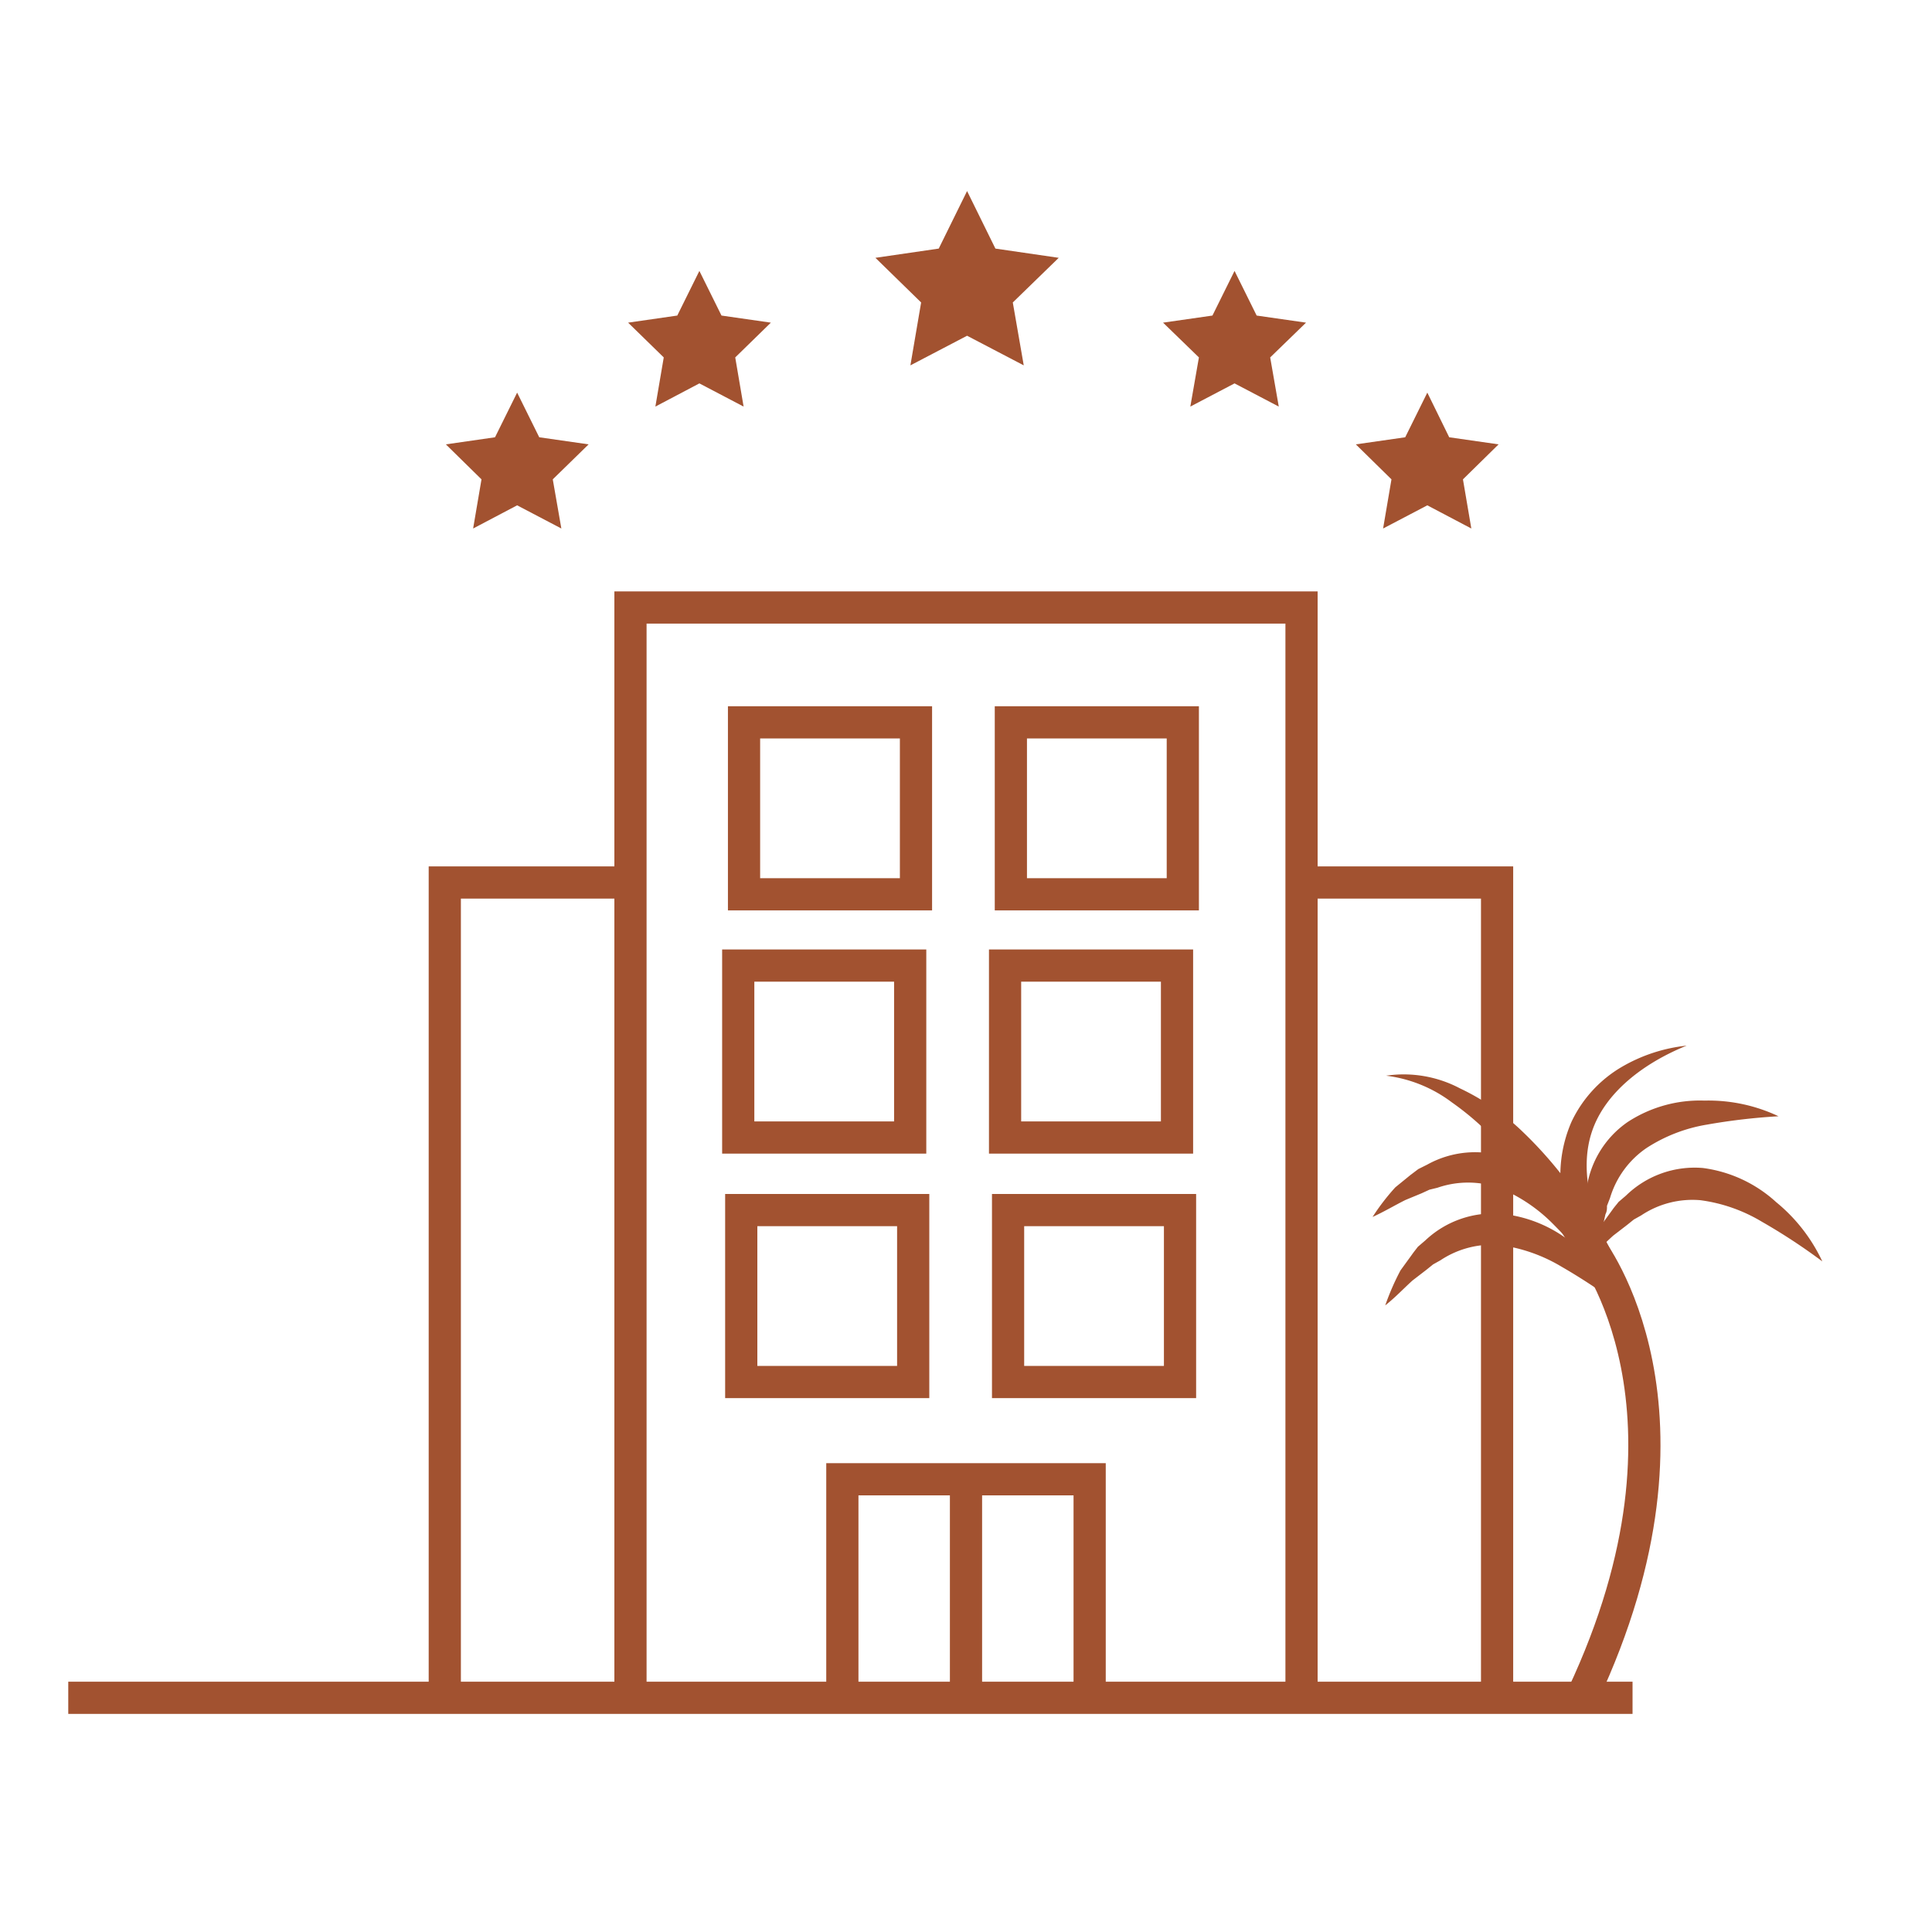 <svg xmlns="http://www.w3.org/2000/svg" viewBox="0 0 90 90"><defs><style>.cls-1{fill:none;stroke:#a25230;stroke-miterlimit:10;stroke-width:1.5px;}.cls-2{fill:#a25230;}</style></defs><title>Santeco_Sectores</title><g id="Capa_2_copia" data-name="Capa 2 copia"><polyline class="cls-1" points="29.37 78.55 29.37 28.3 60.63 28.3 60.63 78.55"/><polyline class="cls-1" points="60.52 41.11 69.74 41.11 69.74 78.55"/><line class="cls-1" x1="3.18" y1="79.09" x2="76.05" y2="79.09"/><polygon class="cls-2" points="45.05 15.64 42.41 17.02 42.91 14.09 40.78 12.01 43.73 11.58 45.05 8.9 46.37 11.58 49.32 12.01 47.18 14.09 47.69 17.02 45.05 15.64"/><polygon class="cls-2" points="57.51 17.86 55.45 18.94 55.85 16.65 54.18 15.03 56.48 14.7 57.51 12.62 58.54 14.7 60.84 15.03 59.17 16.65 59.57 18.94 57.51 17.86"/><polygon class="cls-2" points="32.58 17.86 30.53 18.94 30.92 16.65 29.26 15.03 31.55 14.7 32.58 12.62 33.61 14.7 35.91 15.03 34.25 16.65 34.64 18.94 32.58 17.86"/><polygon class="cls-2" points="66.49 23.54 64.43 24.62 64.82 22.33 63.16 20.7 65.46 20.37 66.49 18.29 67.51 20.37 69.81 20.7 68.15 22.33 68.54 24.62 66.49 23.54"/><polygon class="cls-2" points="24.09 23.54 22.04 24.62 22.43 22.33 20.77 20.7 23.06 20.37 24.09 18.29 25.12 20.37 27.42 20.7 25.75 22.33 26.15 24.62 24.09 23.54"/><rect class="cls-1" x="34.66" y="33.65" width="8.01" height="8.01"/><rect class="cls-1" x="47.09" y="33.65" width="8.01" height="8.01"/><rect class="cls-1" x="34.39" y="44.98" width="8.01" height="8.01"/><rect class="cls-1" x="46.82" y="44.98" width="8.01" height="8.01"/><rect class="cls-1" x="34.53" y="56.37" width="8.01" height="8.01"/><rect class="cls-1" x="46.96" y="56.37" width="8.01" height="8.01"/><polyline class="cls-1" points="29.94 41.11 20.72 41.11 20.72 78.55"/><polyline class="cls-1" points="39.24 79.09 39.24 68.91 50.76 68.91 50.76 78.99"/><line class="cls-1" x1="45" y1="68.91" x2="45" y2="78.99"/><path class="cls-1" d="M74.06,58.11S80,65.66,73.72,79"/><path class="cls-2" d="M84.89,58.76a27.76,27.76,0,0,0-2.82-1.85,7.45,7.45,0,0,0-2.86-1,4.3,4.3,0,0,0-2.76.71l-.34.19-.31.25-.65.5c-.41.37-.8.78-1.27,1.16a11.6,11.6,0,0,1,.7-1.63l.53-.73c.09-.13.19-.24.29-.37l.35-.3a4.58,4.58,0,0,1,3.58-1.28A6.26,6.26,0,0,1,82.74,56,7.86,7.86,0,0,1,84.89,58.76Z"/><path class="cls-2" d="M75.54,60.86A27.65,27.65,0,0,0,72.73,59a7.51,7.51,0,0,0-2.86-1,4.33,4.33,0,0,0-2.77.71l-.34.19-.31.25-.65.5c-.41.37-.79.78-1.27,1.16a11.66,11.66,0,0,1,.71-1.63l.53-.73c.09-.13.19-.25.28-.37l.35-.3A4.6,4.6,0,0,1,70,56.55a6.16,6.16,0,0,1,3.41,1.5A7.75,7.75,0,0,1,75.54,60.86Z"/><path class="cls-2" d="M82.85,52a28.58,28.58,0,0,0-3.34.39,7.37,7.37,0,0,0-2.81,1.09A4.31,4.31,0,0,0,75,55.81l-.14.36c0,.13,0,.26-.07.39l-.18.8c-.08.55-.12,1.11-.24,1.7a11.54,11.54,0,0,1-.5-1.7l-.06-.9c0-.15,0-.31,0-.46l.08-.46a4.53,4.53,0,0,1,1.93-3.27,6.15,6.15,0,0,1,3.58-1A7.63,7.63,0,0,1,82.85,52Z"/><path class="cls-2" d="M74.57,59.54A27.68,27.68,0,0,0,72.33,57a7.5,7.5,0,0,0-2.51-1.67,4.37,4.37,0,0,0-2.86,0l-.37.09-.37.17-.75.31c-.5.25-1,.55-1.53.79A10.33,10.33,0,0,1,65,55.31l.7-.57.37-.28.42-.21a4.59,4.59,0,0,1,3.79-.3,6.07,6.07,0,0,1,2.9,2.33A7.66,7.66,0,0,1,74.57,59.54Z"/><path class="cls-2" d="M78.57,48.71c-2,.81-3.8,2.18-4.41,4s0,3.87.87,5.7l-1.33.67c-.29-.48-.54-1-.82-1.46s-.58-.94-.88-1.41-.62-.91-.94-1.37-.67-.88-1-1.28a13.09,13.09,0,0,0-2.43-2.21,6.38,6.38,0,0,0-3.06-1.24,5.6,5.6,0,0,1,3.44.59,10.9,10.9,0,0,1,2.9,2,19,19,0,0,1,2.32,2.67c.32.49.65,1,1,1.47s.59,1,.87,1.52l-1.33.67a11,11,0,0,1-1-3.27,6.23,6.23,0,0,1,.44-3.51,5.86,5.86,0,0,1,2.34-2.55A7.58,7.58,0,0,1,78.57,48.71Z"/></g></svg>